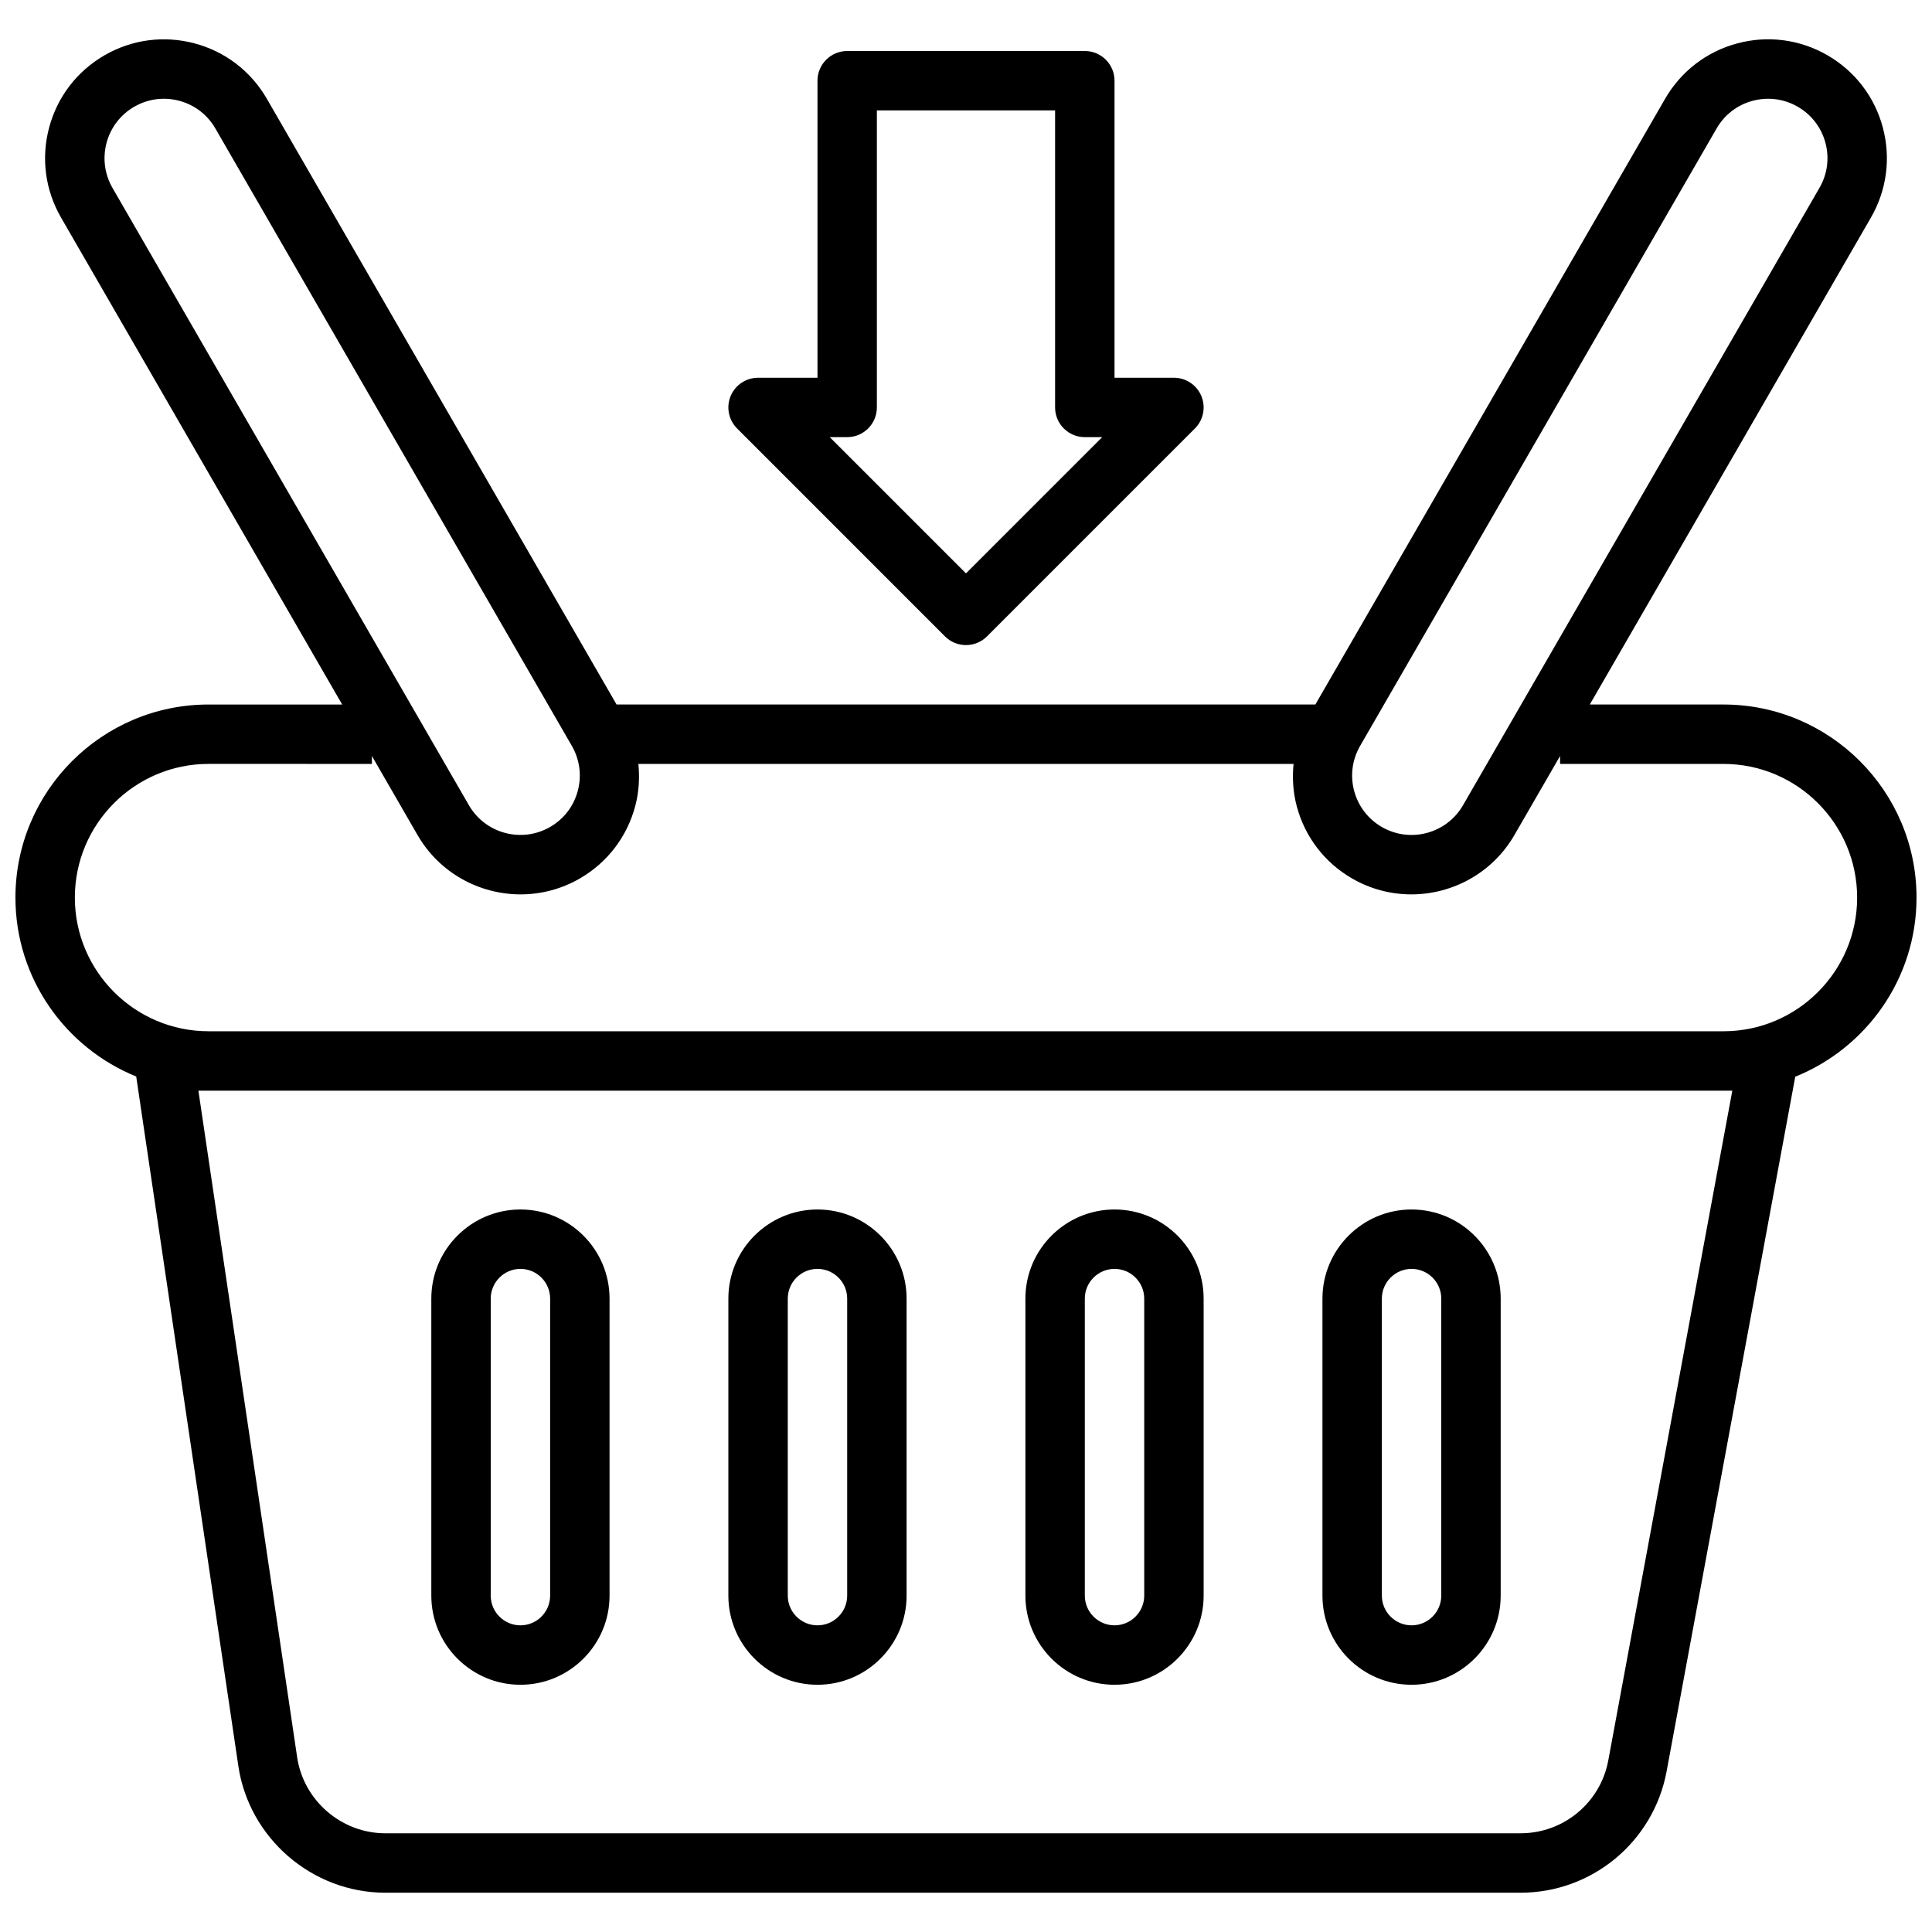 <?xml version="1.0" encoding="UTF-8"?>
<!-- The Best Svg Icon site in the world: iconSvg.co, Visit us! https://iconsvg.co -->
<svg width="800px" height="800px" version="1.1" viewBox="144 144 512 512" xmlns="http://www.w3.org/2000/svg">
 <defs>
  <clipPath id="a">
   <path d="m148.09 154h503.81v492h-503.81z"/>
  </clipPath>
 </defs>
 <g clip-path="url(#a)">
  <path d="m651.9 381.87c0-28.215-22.953-51.168-51.168-51.168h-35.418l74.5-129.04c4.203-7.281 5.32-15.77 3.148-23.898-2.176-8.125-7.387-14.91-14.676-19.125-7.281-4.203-15.777-5.32-23.891-3.141-8.125 2.172-14.91 7.391-19.121 14.672l-92.688 160.53h-185.19l-92.676-160.52c-4.211-7.289-10.996-12.5-19.121-14.676-8.117-2.172-16.609-1.062-23.891 3.141-7.289 4.215-12.5 11-14.676 19.121-2.18 8.125-1.062 16.609 3.148 23.898l74.5 129.04h-35.422c-28.215 0-51.168 22.953-51.168 51.168 0 21.434 13.266 39.809 32.008 47.414l27.062 182.71c2.832 19.152 19.578 33.59 38.934 33.59h300.88c18.973 0 35.242-13.539 38.699-32.188l34.086-184.06c18.816-7.582 32.137-25.988 32.137-47.461zm-147.45-40.211 94.465-163.61c2.102-3.644 5.496-6.25 9.555-7.336 1.355-0.363 2.731-0.543 4.102-0.543 2.731 0 5.422 0.715 7.848 2.117 3.644 2.102 6.25 5.496 7.336 9.555 1.09 4.062 0.531 8.305-1.582 11.949l-94.465 163.61c-4.336 7.519-13.988 10.109-21.508 5.762-3.644-2.102-6.242-5.496-7.336-9.555-1.082-4.062-0.523-8.305 1.586-11.949zm-332.21-159.82c1.094-4.062 3.699-7.453 7.336-9.555 2.426-1.402 5.117-2.117 7.848-2.117 1.363 0 2.738 0.18 4.094 0.543 4.062 1.086 7.453 3.691 9.555 7.336l94.465 163.61c2.102 3.644 2.66 7.887 1.574 11.949s-3.691 7.453-7.336 9.555c-7.527 4.336-17.168 1.754-21.508-5.762l-94.465-163.61c-2.09-3.644-2.648-7.887-1.562-11.949zm430.84 251.2-32.867 177.48c-2.07 11.195-11.84 19.316-23.223 19.316l-300.88 0.004c-11.617 0-21.664-8.668-23.363-20.152l-26.168-176.65zm-2.348-15.746h-401.47c-19.531 0-35.426-15.895-35.426-35.426s15.895-35.426 35.426-35.426l43.297 0.004v-2.102l12.082 20.934c5.824 10.094 16.43 15.742 27.324 15.742 5.336 0 10.746-1.363 15.688-4.211 7.281-4.203 12.492-10.996 14.672-19.121 1-3.723 1.219-7.519 0.852-11.242h173.63c-0.371 3.723-0.141 7.519 0.852 11.242 2.172 8.125 7.383 14.918 14.672 19.121 4.945 2.859 10.352 4.211 15.688 4.211 10.887 0 21.5-5.652 27.324-15.742l12.094-20.934v2.102h43.297c19.531 0 35.426 15.895 35.426 35.426 0 19.527-15.895 35.422-35.426 35.422z"/>
 </g>
 <path d="m281.92 590.48c13.02 0 23.617-10.598 23.617-23.617v-78.719c0-13.02-10.598-23.617-23.617-23.617s-23.617 10.598-23.617 23.617v78.719c0 13.023 10.598 23.617 23.617 23.617zm-7.871-102.34c0-4.336 3.535-7.871 7.871-7.871 4.336 0 7.871 3.535 7.871 7.871v78.719c0 4.336-3.535 7.871-7.871 7.871-4.336 0-7.871-3.535-7.871-7.871z"/>
 <path d="m360.64 590.48c13.02 0 23.617-10.598 23.617-23.617v-78.719c0-13.02-10.598-23.617-23.617-23.617s-23.617 10.598-23.617 23.617v78.719c0.004 13.023 10.598 23.617 23.617 23.617zm-7.871-102.34c0-4.336 3.535-7.871 7.871-7.871 4.336 0 7.871 3.535 7.871 7.871v78.719c0 4.336-3.535 7.871-7.871 7.871-4.336 0-7.871-3.535-7.871-7.871z"/>
 <path d="m439.36 590.48c13.02 0 23.617-10.598 23.617-23.617v-78.719c0-13.02-10.598-23.617-23.617-23.617s-23.617 10.598-23.617 23.617v78.719c0 13.023 10.598 23.617 23.617 23.617zm-7.871-102.34c0-4.336 3.535-7.871 7.871-7.871s7.871 3.535 7.871 7.871v78.719c0 4.336-3.535 7.871-7.871 7.871s-7.871-3.535-7.871-7.871z"/>
 <path d="m518.08 590.48c13.02 0 23.617-10.598 23.617-23.617v-78.719c0-13.02-10.598-23.617-23.617-23.617s-23.617 10.598-23.617 23.617v78.719c0 13.023 10.598 23.617 23.617 23.617zm-7.871-102.34c0-4.336 3.535-7.871 7.871-7.871s7.871 3.535 7.871 7.871v78.719c0 4.336-3.535 7.871-7.871 7.871s-7.871-3.535-7.871-7.871z"/>
 <path d="m394.43 312.65c1.535 1.535 3.551 2.305 5.566 2.305s4.031-0.77 5.566-2.305l55.105-55.105c2.25-2.25 2.93-5.637 1.707-8.582-1.219-2.938-4.094-4.856-7.273-4.856h-15.742v-78.719c0-4.344-3.527-7.871-7.871-7.871h-62.977c-4.344 0-7.871 3.527-7.871 7.871v78.719h-15.742c-3.18 0-6.055 1.922-7.273 4.856-1.219 2.945-0.543 6.328 1.707 8.582zm-25.922-52.801c4.344 0 7.871-3.527 7.871-7.871v-78.719h47.23v78.719c0 4.344 3.527 7.871 7.871 7.871h4.613l-36.098 36.102-36.102-36.102z"/>
</svg>